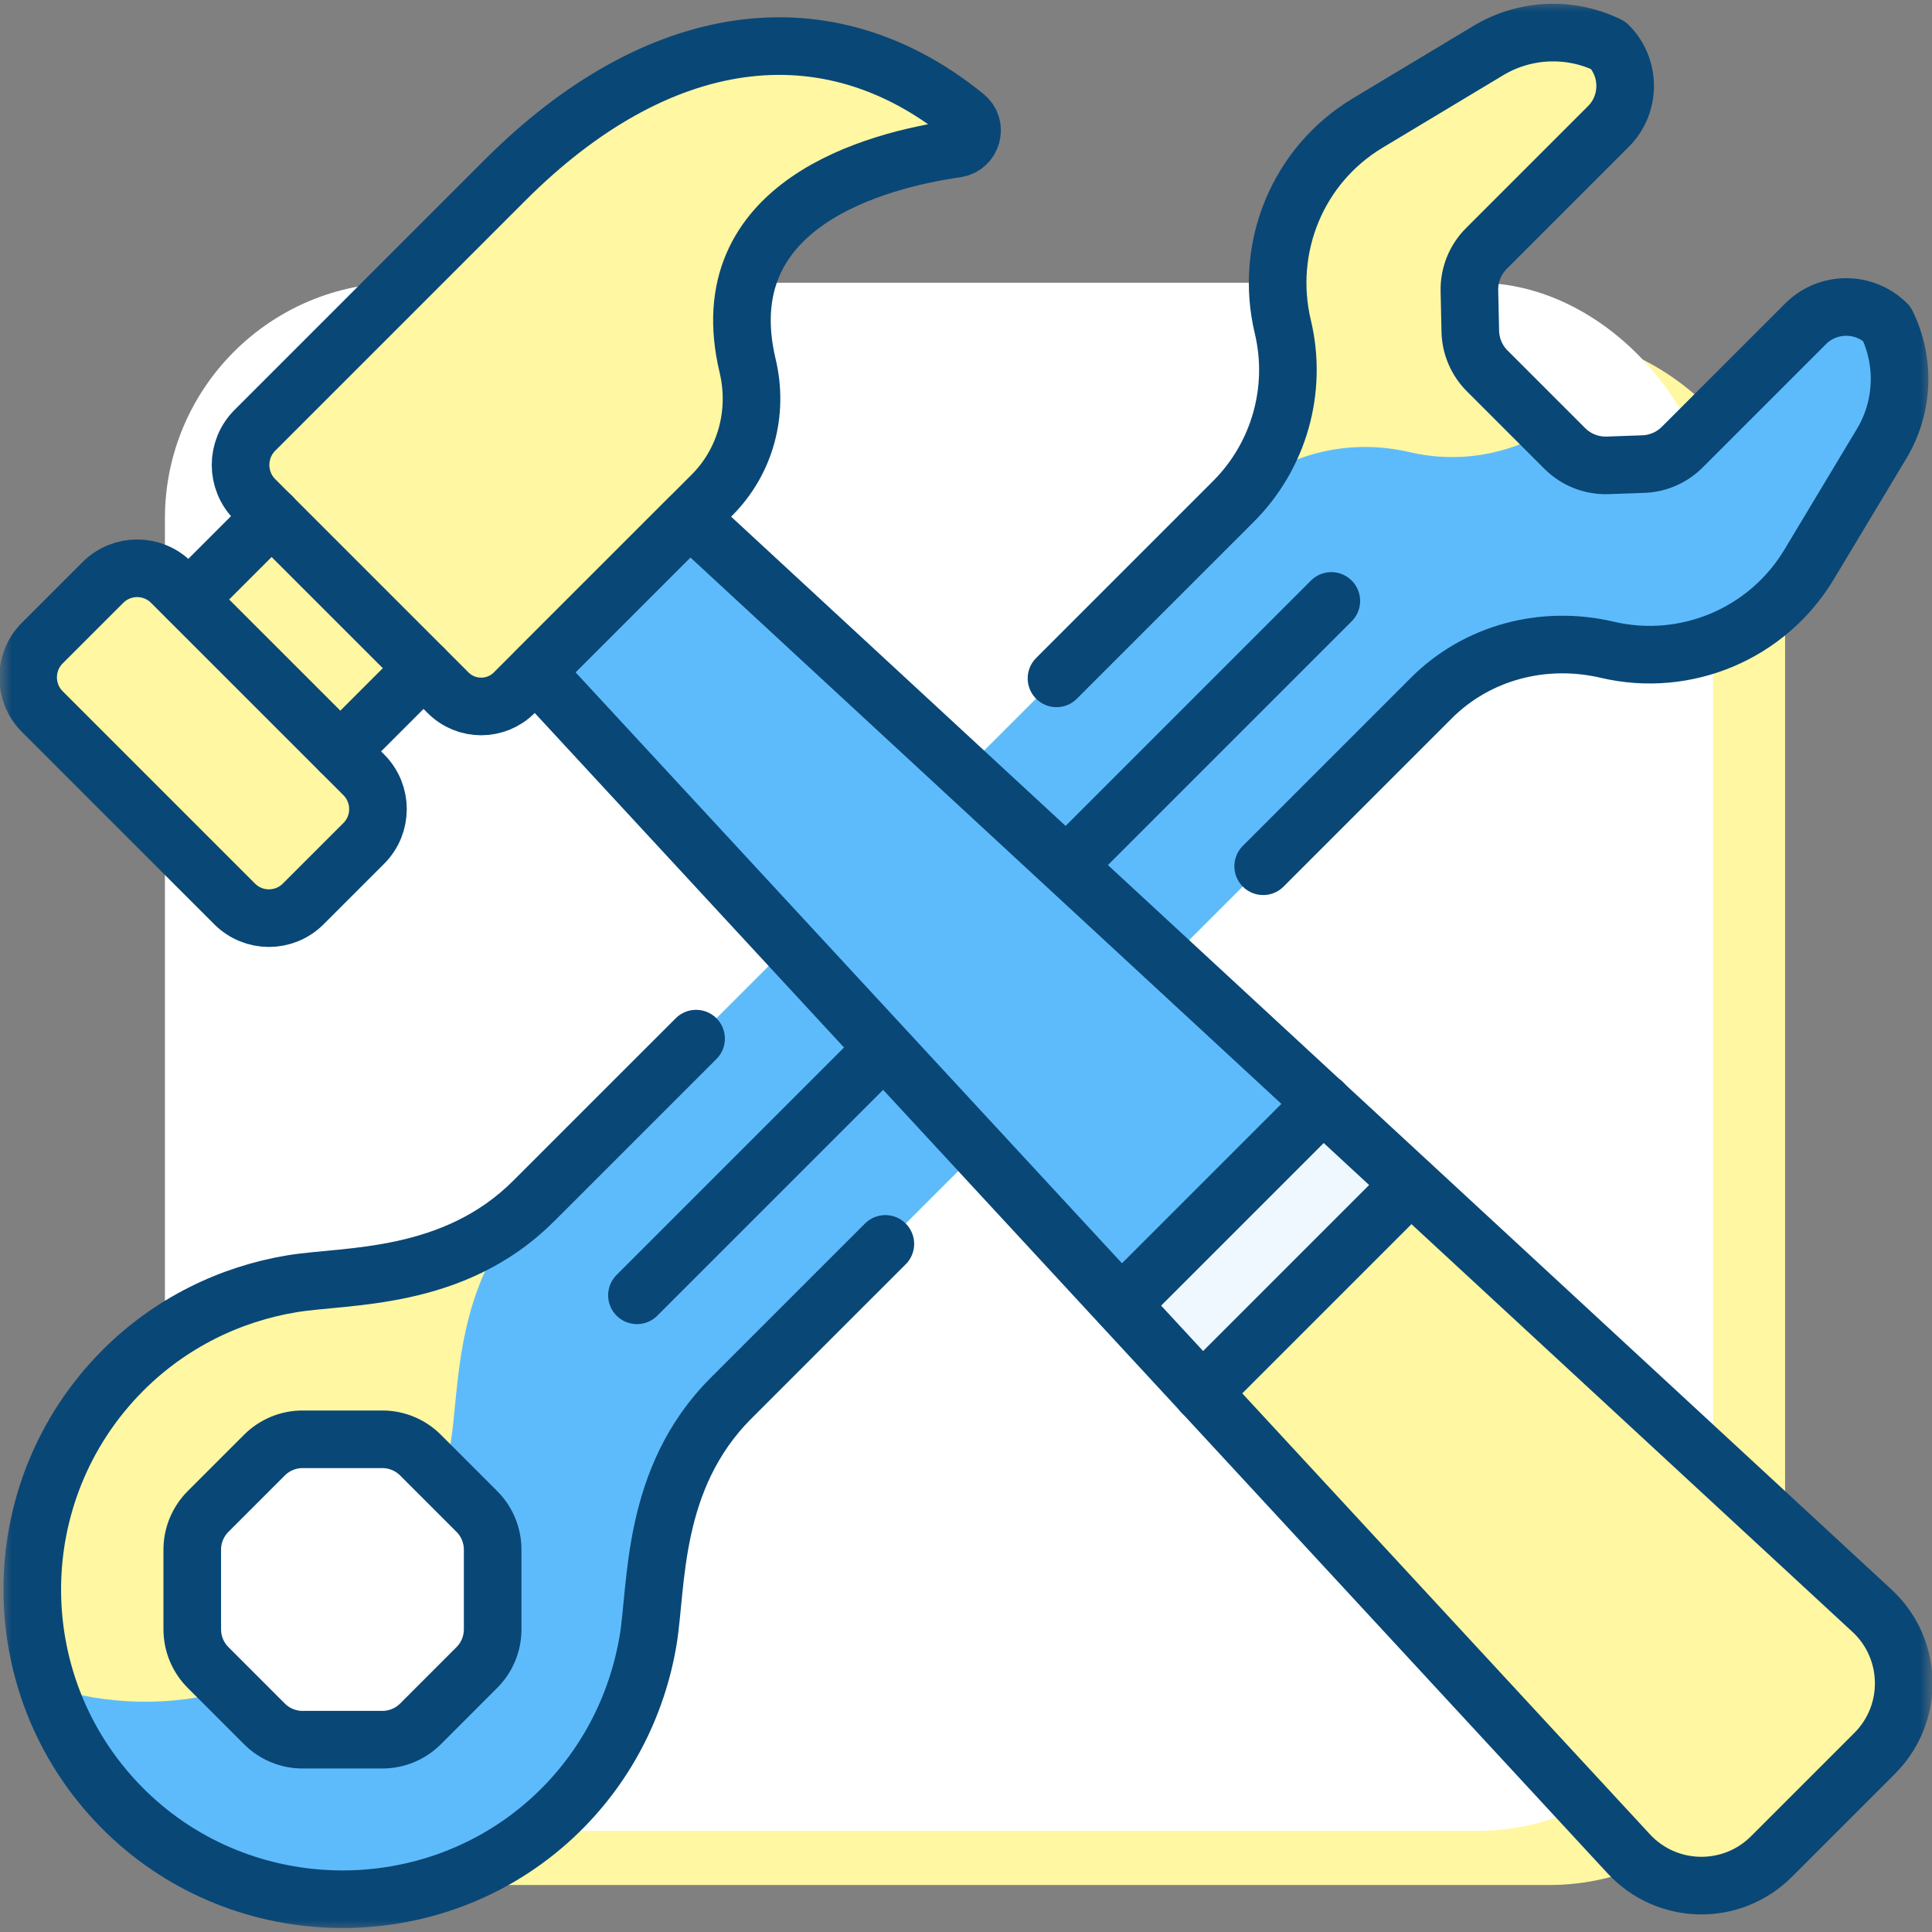<svg width="82" height="82" viewBox="0 0 82 82" fill="none" xmlns="http://www.w3.org/2000/svg">
<rect x="0" y="0" width="82" height="82" fill="#808080" stroke="none"/>
<rect x="10.057" y="14.297" width="65.708" height="65.708" rx="10" fill="#FFF7A1"/>
<rect x="7" y="12" width="65.708" height="65.708" rx="10" fill="white"/>
<mask id="mask0_2269_48982" style="mask-type:luminance" maskUnits="userSpaceOnUse" x="-1" y="-1" width="83" height="83">
<path d="M-0.008 -0.008H82V82H-0.008V-0.008Z" fill="white"/>
</mask>
<g mask="url(#mask0_2269_48982)">
<path d="M11.223 61.76C11.653 61.33 12.236 61.088 12.844 61.088H16.226C16.834 61.088 17.418 61.33 17.848 61.76L20.239 64.151C20.669 64.581 20.91 65.164 20.91 65.772V69.154C20.91 69.763 20.669 70.346 20.239 70.775L17.848 73.167C17.418 73.597 16.834 73.838 16.226 73.838H12.844C12.236 73.838 11.653 73.597 11.223 73.167L8.832 70.775C8.402 70.346 8.16 69.763 8.16 69.154V65.772C8.16 65.164 8.402 64.581 8.832 64.151L11.223 61.76ZM12.393 54.487C9.773 54.92 7.241 56.139 5.226 58.154C0.04 63.34 0.085 71.776 5.36 76.906C10.36 81.767 18.41 81.855 23.508 77.098C25.713 75.041 27.042 72.385 27.505 69.634C27.899 67.295 27.616 62.755 31.022 59.349L35.712 54.659L54.776 35.595L60.749 29.622C62.701 27.67 65.525 26.94 68.213 27.571C71.55 28.355 75.015 26.894 76.782 23.952L79.86 18.828C80.792 17.277 80.874 15.359 80.079 13.733C79.133 12.787 77.584 12.787 76.638 13.733L71.398 18.973C70.959 19.412 70.371 19.668 69.751 19.691L68.237 19.745C67.556 19.77 66.895 19.51 66.413 19.028L63.121 15.736C62.674 15.289 62.417 14.686 62.403 14.054L62.366 12.331C62.351 11.662 62.611 11.015 63.084 10.542L68.265 5.361C69.212 4.415 69.212 2.866 68.265 1.919C66.639 1.124 64.722 1.207 63.17 2.139L58.047 5.217C55.081 6.998 53.643 10.498 54.446 13.864C55.082 16.53 54.289 19.337 52.35 21.276L46.404 27.222L27.34 46.286L22.65 50.976C19.241 54.385 14.709 54.105 12.393 54.487Z" fill="#FFF7A1"/>
<path d="M80.079 13.734C79.133 12.787 77.585 12.787 76.638 13.734L71.398 18.973C70.96 19.412 70.371 19.668 69.751 19.691L68.237 19.745C67.556 19.77 66.895 19.51 66.413 19.028L65.674 18.288C63.957 19.31 61.872 19.67 59.834 19.192C57.19 18.571 54.416 19.27 52.467 21.151C52.428 21.192 52.391 21.236 52.35 21.276L46.404 27.222L27.34 46.286L22.65 50.976C22.596 51.031 22.541 51.081 22.486 51.134C19.249 54.52 19.513 58.953 19.126 61.255C19.044 61.743 18.933 62.228 18.796 62.708L20.239 64.151C20.669 64.581 20.911 65.164 20.911 65.772V69.154C20.911 69.763 20.669 70.346 20.239 70.775L17.848 73.167C17.418 73.597 16.835 73.838 16.227 73.838H12.845C12.237 73.838 11.654 73.597 11.224 73.167L9.783 71.726C7.247 72.444 4.536 72.389 2.028 71.57C2.669 73.528 3.778 75.366 5.361 76.906C10.361 81.767 18.41 81.855 23.509 77.098C25.714 75.041 27.043 72.385 27.506 69.634C27.899 67.295 27.617 62.755 31.023 59.349L35.713 54.659L54.777 35.595L60.749 29.622C62.702 27.67 65.526 26.94 68.213 27.571C71.551 28.355 75.015 26.894 76.783 23.952L79.86 18.828C80.792 17.277 80.875 15.359 80.079 13.734Z" fill="#5EBBFB"/>
<path d="M27.034 54.977L56.505 25.505" stroke="#094776" stroke-width="2.445" stroke-miterlimit="10" stroke-linecap="round" stroke-linejoin="round"/>
<path d="M79.569 74.415L75.184 78.801C73.498 80.487 70.748 80.433 69.129 78.682L18.405 23.819L24.587 17.637L79.451 68.361C81.201 69.98 81.255 72.729 79.569 74.415Z" fill="#5EBBFB"/>
<path d="M51.025 59.109L47.592 55.396L56.156 46.832L59.869 50.265L51.025 59.109Z" fill="#EFF8FF"/>
<path d="M51.026 59.102L59.87 50.258L79.45 68.361C81.201 69.979 81.255 72.729 79.569 74.415L75.183 78.801C73.497 80.487 70.747 80.433 69.129 78.682L51.026 59.102Z" fill="#FFF7A1"/>
<path d="M19.508 26.831L12.729 33.609L6.287 27.167L13.066 20.388L19.508 26.831Z" fill="#FFF7A1"/>
<path d="M21.438 7.644L10.819 18.263C10.007 19.075 10.007 20.391 10.819 21.203L19.019 29.403C19.794 30.178 21.05 30.178 21.825 29.403L30.22 21.009C31.654 19.575 32.202 17.499 31.732 15.527C30.094 8.654 37.192 6.802 40.586 6.313C41.259 6.216 41.498 5.364 40.97 4.935C35.081 0.152 27.9 1.182 21.438 7.644Z" fill="#FFF7A1"/>
<path d="M40.97 4.931C36.323 1.157 30.872 1.005 25.605 4.282L30.178 8.657C30.931 9.377 31.55 10.184 32.04 11.047C33.597 7.764 38.092 6.668 40.586 6.309C41.259 6.211 41.498 5.36 40.97 4.931Z" fill="#FFF7A1"/>
<path d="M4.367 24.723L1.796 27.293C0.993 28.096 0.993 29.399 1.796 30.203L9.959 38.366C10.763 39.17 12.066 39.17 12.869 38.366L15.44 35.796C16.243 34.992 16.243 33.69 15.44 32.886L7.276 24.723C6.473 23.919 5.17 23.919 4.367 24.723Z" fill="#FFF7A1"/>
<path d="M21.438 7.644L10.819 18.263C10.007 19.075 10.007 20.391 10.819 21.203L19.019 29.403C19.794 30.178 21.05 30.178 21.825 29.403L30.22 21.009C31.654 19.575 32.202 17.499 31.732 15.527C30.094 8.654 37.192 6.802 40.586 6.313C41.259 6.216 41.498 5.364 40.97 4.935C35.081 0.152 27.9 1.182 21.438 7.644Z" stroke="#094776" stroke-width="2.445" stroke-miterlimit="10" stroke-linecap="round" stroke-linejoin="round"/>
<path d="M4.367 24.723L1.796 27.293C0.993 28.096 0.993 29.399 1.796 30.203L9.959 38.366C10.763 39.17 12.066 39.17 12.869 38.366L15.44 35.796C16.243 34.992 16.243 33.69 15.44 32.886L7.276 24.723C6.473 23.919 5.17 23.919 4.367 24.723Z" stroke="#094776" stroke-width="2.445" stroke-miterlimit="10" stroke-linecap="round" stroke-linejoin="round"/>
<path d="M79.45 68.361L29.27 21.966L22.734 28.502L69.129 78.682C70.748 80.433 73.497 80.487 75.183 78.801L79.569 74.415C81.255 72.729 81.201 69.979 79.45 68.361Z" stroke="#094776" stroke-width="2.445" stroke-miterlimit="10" stroke-linecap="round" stroke-linejoin="round"/>
<path d="M29.544 44.083L27.34 46.286L22.65 50.976C19.241 54.385 14.709 54.105 12.393 54.487C9.773 54.92 7.241 56.139 5.226 58.154C0.04 63.34 0.085 71.776 5.36 76.906C10.36 81.767 18.41 81.855 23.508 77.098C25.713 75.041 27.042 72.385 27.505 69.634C27.899 67.295 27.616 62.755 31.022 59.349L35.712 54.659L37.577 52.795M20.239 70.775L17.848 73.167C17.418 73.597 16.834 73.838 16.226 73.838H12.844C12.236 73.838 11.653 73.597 11.223 73.167L8.832 70.775C8.402 70.346 8.16 69.763 8.16 69.154L8.16 65.772C8.16 65.164 8.402 64.581 8.832 64.151L11.223 61.76C11.653 61.33 12.236 61.088 12.844 61.088H16.226C16.834 61.088 17.418 61.33 17.848 61.76L20.239 64.151C20.669 64.581 20.91 65.164 20.91 65.772V69.154C20.91 69.763 20.669 70.346 20.239 70.775Z" stroke="#094776" stroke-width="2.445" stroke-miterlimit="10" stroke-linecap="round" stroke-linejoin="round"/>
<path d="M53.613 36.766L54.777 35.601L60.75 29.628C62.702 27.676 65.526 26.946 68.214 27.577C71.551 28.361 75.016 26.9 76.783 23.958L79.861 18.834C80.793 17.283 80.875 15.365 80.08 13.74C79.133 12.793 77.585 12.793 76.638 13.74L71.399 18.979C70.96 19.418 70.372 19.674 69.752 19.697L68.238 19.751C67.557 19.776 66.896 19.516 66.414 19.034L63.122 15.742C62.675 15.295 62.417 14.692 62.404 14.06L62.366 12.337C62.352 11.668 62.611 11.022 63.085 10.548L68.266 5.367C69.213 4.421 69.213 2.872 68.266 1.926C66.64 1.131 64.723 1.213 63.171 2.145L58.048 5.223C55.082 7.004 53.644 10.505 54.447 13.87C55.083 16.536 54.29 19.343 52.351 21.282L46.405 27.228L44.841 28.792" stroke="#094776" stroke-width="2.445" stroke-miterlimit="10" stroke-linecap="round" stroke-linejoin="round"/>
<path d="M14.446 31.891L17.974 28.362" stroke="#094776" stroke-width="2.445" stroke-miterlimit="10" stroke-linecap="round" stroke-linejoin="round"/>
<path d="M11.531 21.909L8.003 25.438" stroke="#094776" stroke-width="2.445" stroke-miterlimit="10" stroke-linecap="round" stroke-linejoin="round"/>
<path d="M59.87 50.265L51.026 59.109" stroke="#094776" stroke-width="2.445" stroke-miterlimit="10" stroke-linecap="round" stroke-linejoin="round"/>
<path d="M47.592 55.375L56.156 46.811" stroke="#094776" stroke-width="2.445" stroke-miterlimit="10" stroke-linecap="round" stroke-linejoin="round"/>
</g>
</svg>
